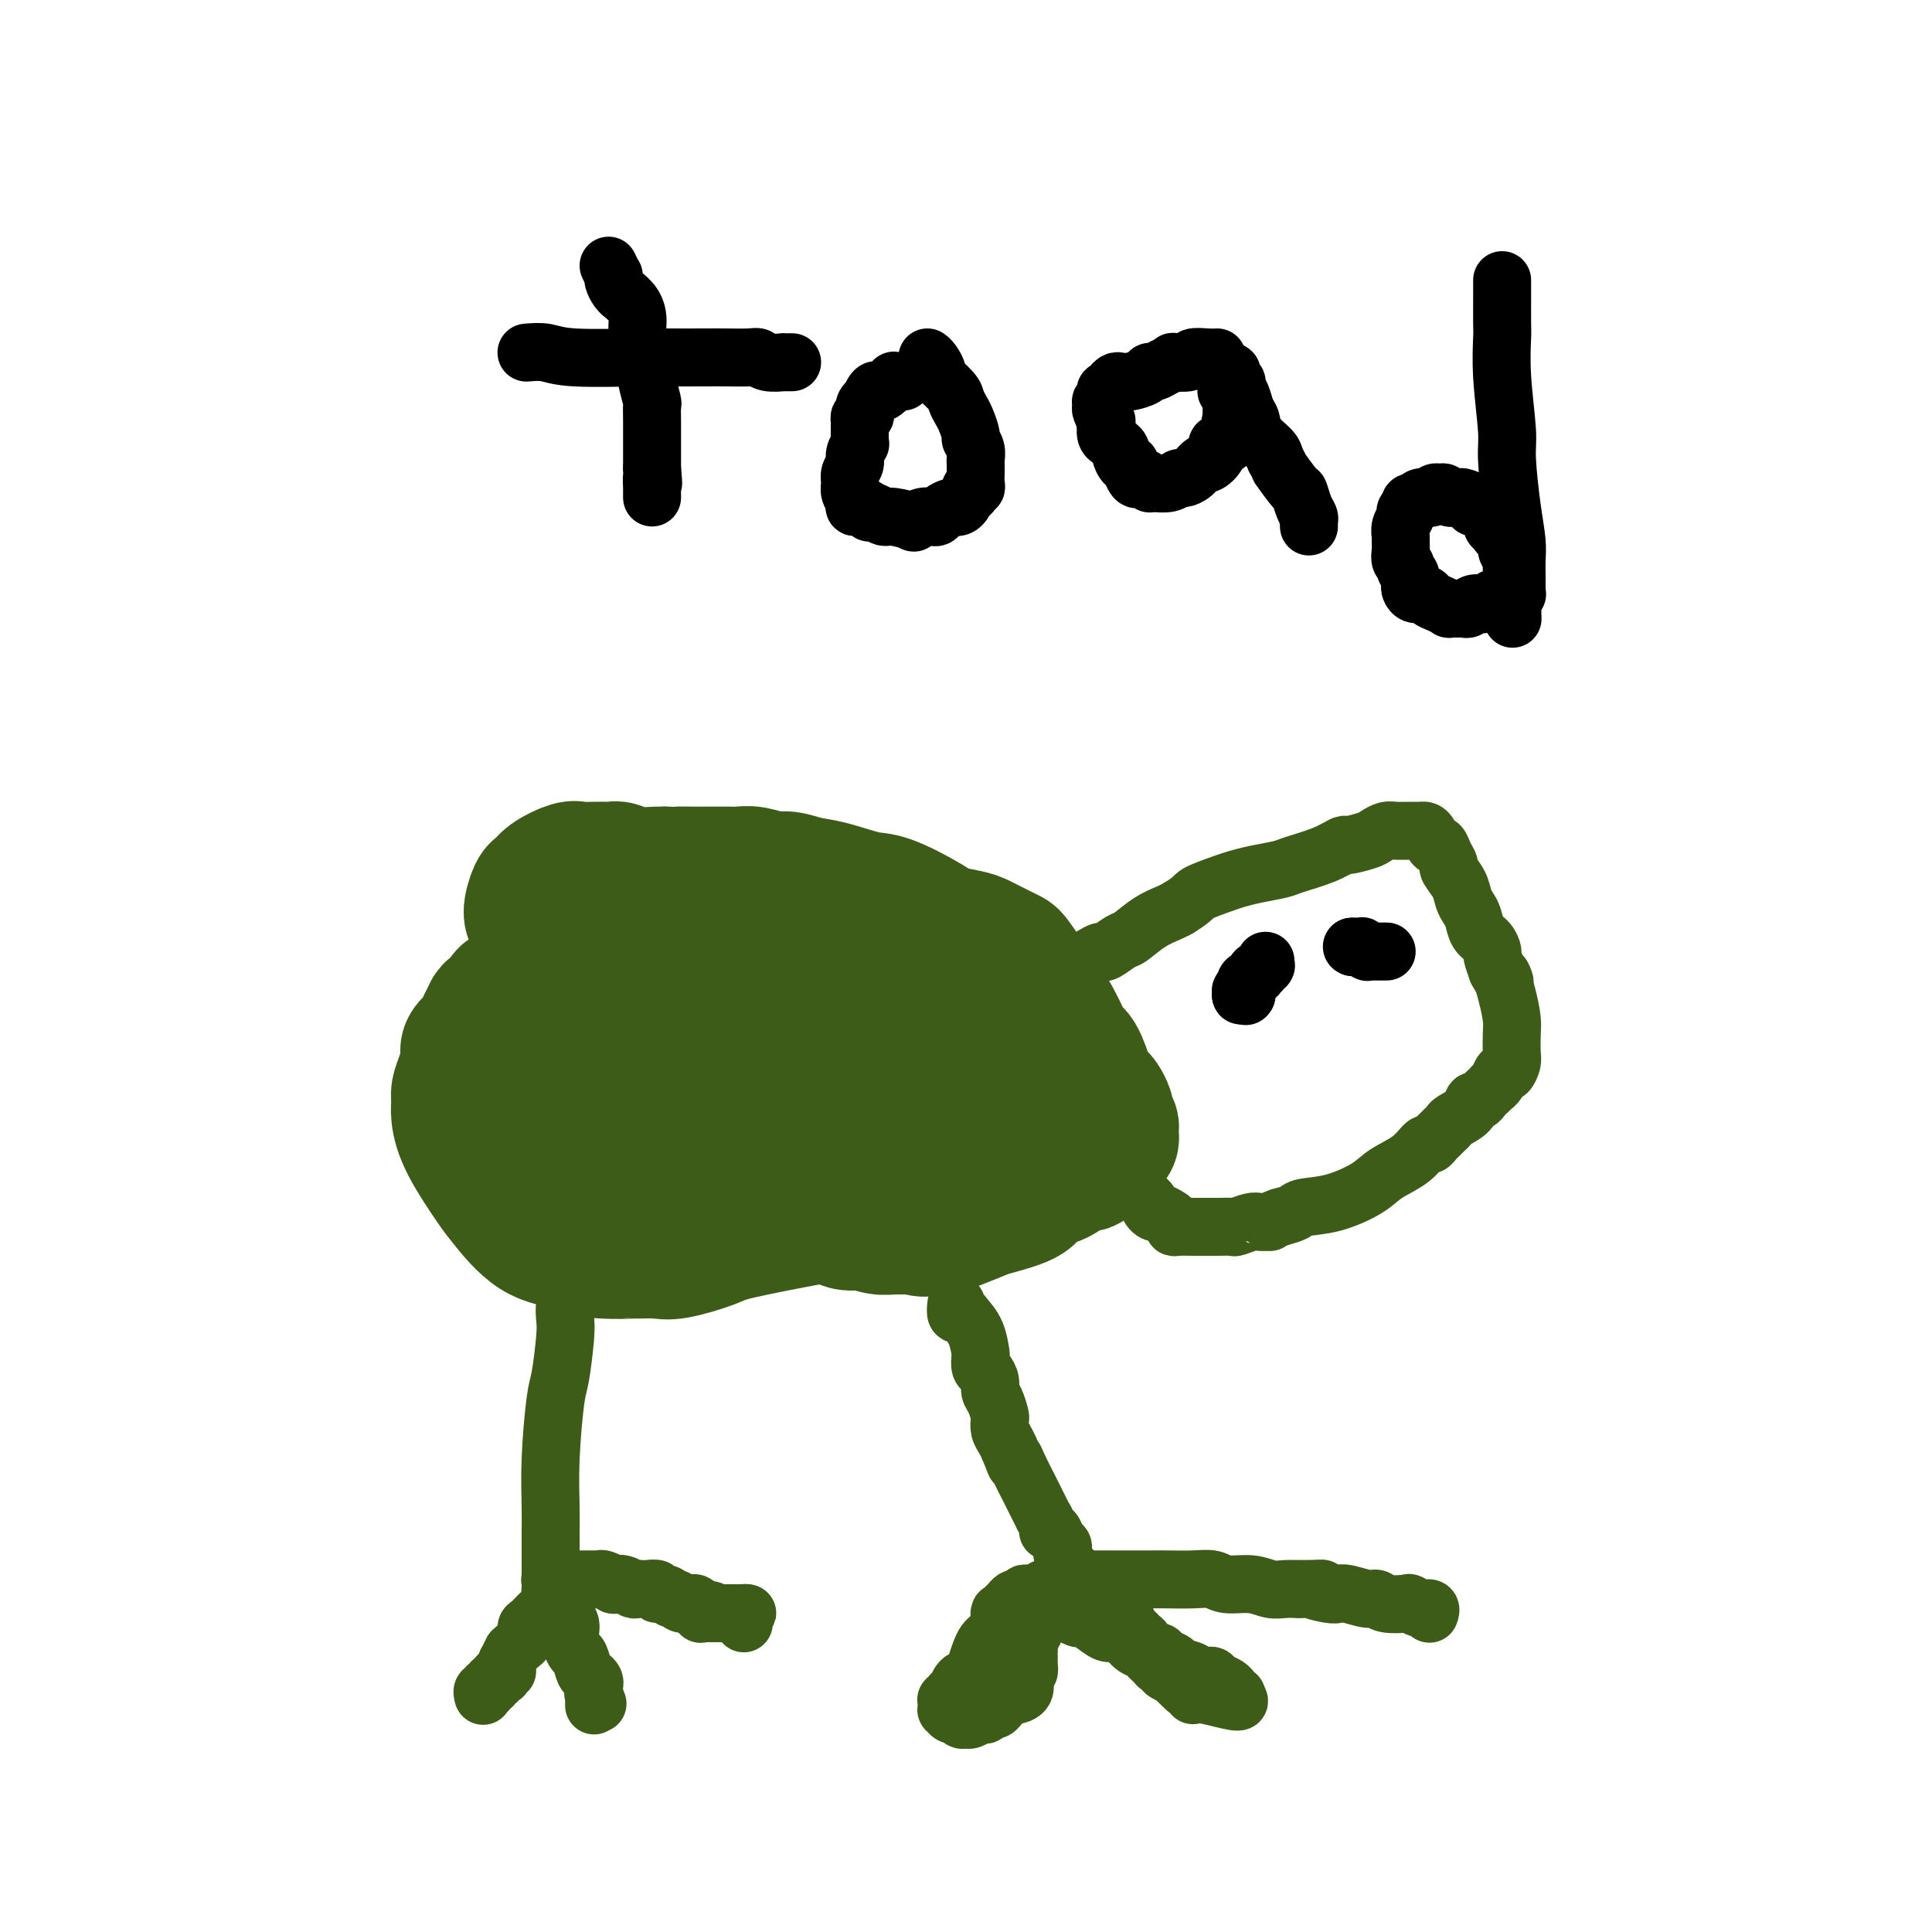 <svg viewBox='0 0 400 400' version='1.1' xmlns='http://www.w3.org/2000/svg' xmlns:xlink='http://www.w3.org/1999/xlink'><g fill='none' stroke='#3D5C18' stroke-width='28' stroke-linecap='round' stroke-linejoin='round'><path d='M148,199c0.378,-0.033 0.756,-0.066 1,0c0.244,0.066 0.353,0.230 1,0c0.647,-0.230 1.832,-0.854 3,-1c1.168,-0.146 2.317,0.186 3,0c0.683,-0.186 0.898,-0.890 2,-1c1.102,-0.110 3.090,0.373 5,0c1.910,-0.373 3.743,-1.603 5,-2c1.257,-0.397 1.939,0.037 3,0c1.061,-0.037 2.500,-0.547 4,-1c1.500,-0.453 3.060,-0.850 4,-1c0.940,-0.150 1.261,-0.052 3,0c1.739,0.052 4.896,0.059 7,0c2.104,-0.059 3.156,-0.184 5,0c1.844,0.184 4.482,0.677 6,1c1.518,0.323 1.916,0.474 3,1c1.084,0.526 2.853,1.426 4,2c1.147,0.574 1.671,0.823 2,1c0.329,0.177 0.461,0.282 1,1c0.539,0.718 1.485,2.048 2,3c0.515,0.952 0.600,1.526 1,2c0.400,0.474 1.114,0.850 2,2c0.886,1.150 1.943,3.075 3,5'/><path d='M218,211c1.825,3.168 2.387,5.087 3,6c0.613,0.913 1.277,0.821 2,2c0.723,1.179 1.504,3.629 2,5c0.496,1.371 0.708,1.663 1,2c0.292,0.337 0.666,0.720 1,1c0.334,0.280 0.629,0.456 1,1c0.371,0.544 0.817,1.455 1,2c0.183,0.545 0.101,0.723 0,1c-0.101,0.277 -0.222,0.651 0,1c0.222,0.349 0.788,0.672 1,1c0.212,0.328 0.072,0.662 0,1c-0.072,0.338 -0.074,0.681 0,1c0.074,0.319 0.223,0.614 0,1c-0.223,0.386 -0.820,0.864 -1,1c-0.180,0.136 0.056,-0.069 0,0c-0.056,0.069 -0.404,0.414 -1,1c-0.596,0.586 -1.440,1.414 -2,2c-0.560,0.586 -0.836,0.932 -1,1c-0.164,0.068 -0.215,-0.140 -1,0c-0.785,0.140 -2.303,0.629 -3,1c-0.697,0.371 -0.572,0.623 -1,1c-0.428,0.377 -1.409,0.877 -2,1c-0.591,0.123 -0.792,-0.132 -1,0c-0.208,0.132 -0.423,0.650 -1,1c-0.577,0.350 -1.516,0.531 -2,1c-0.484,0.469 -0.515,1.226 -2,2c-1.485,0.774 -4.426,1.567 -6,2c-1.574,0.433 -1.783,0.508 -3,1c-1.217,0.492 -3.443,1.402 -5,2c-1.557,0.598 -2.445,0.885 -3,1c-0.555,0.115 -0.778,0.057 -1,0'/><path d='M194,254c-3.531,0.927 -3.360,0.245 -4,0c-0.640,-0.245 -2.092,-0.052 -3,0c-0.908,0.052 -1.272,-0.037 -2,0c-0.728,0.037 -1.820,0.200 -3,0c-1.180,-0.200 -2.446,-0.761 -3,-1c-0.554,-0.239 -0.394,-0.154 -1,0c-0.606,0.154 -1.976,0.378 -3,0c-1.024,-0.378 -1.702,-1.358 -3,-2c-1.298,-0.642 -3.216,-0.945 -4,-1c-0.784,-0.055 -0.435,0.139 -1,0c-0.565,-0.139 -2.043,-0.611 -3,-1c-0.957,-0.389 -1.391,-0.695 -2,-1c-0.609,-0.305 -1.392,-0.609 -2,-1c-0.608,-0.391 -1.041,-0.869 -2,-1c-0.959,-0.131 -2.444,0.083 -3,0c-0.556,-0.083 -0.183,-0.465 -1,-1c-0.817,-0.535 -2.826,-1.223 -4,-2c-1.174,-0.777 -1.515,-1.645 -2,-2c-0.485,-0.355 -1.114,-0.199 -2,-1c-0.886,-0.801 -2.028,-2.561 -3,-4c-0.972,-1.439 -1.774,-2.558 -2,-3c-0.226,-0.442 0.125,-0.208 0,-1c-0.125,-0.792 -0.724,-2.611 -1,-4c-0.276,-1.389 -0.229,-2.347 0,-3c0.229,-0.653 0.640,-1.002 1,-2c0.360,-0.998 0.670,-2.645 1,-4c0.330,-1.355 0.680,-2.418 1,-3c0.320,-0.582 0.612,-0.682 1,-1c0.388,-0.318 0.874,-0.855 1,-1c0.126,-0.145 -0.107,0.101 0,0c0.107,-0.101 0.553,-0.551 1,-1'/><path d='M146,213c1.064,-2.199 0.723,-0.198 1,0c0.277,0.198 1.173,-1.407 2,-2c0.827,-0.593 1.584,-0.175 2,0c0.416,0.175 0.489,0.106 1,0c0.511,-0.106 1.458,-0.251 2,0c0.542,0.251 0.678,0.897 1,1c0.322,0.103 0.830,-0.337 2,0c1.170,0.337 3.001,1.452 6,2c2.999,0.548 7.166,0.528 11,1c3.834,0.472 7.334,1.435 9,2c1.666,0.565 1.499,0.732 3,1c1.501,0.268 4.672,0.636 7,1c2.328,0.364 3.814,0.723 5,1c1.186,0.277 2.072,0.472 3,1c0.928,0.528 1.900,1.388 3,2c1.100,0.612 2.330,0.975 3,1c0.670,0.025 0.780,-0.288 1,0c0.220,0.288 0.552,1.178 1,2c0.448,0.822 1.014,1.577 1,2c-0.014,0.423 -0.608,0.516 -1,1c-0.392,0.484 -0.583,1.359 -1,2c-0.417,0.641 -1.061,1.047 -2,2c-0.939,0.953 -2.172,2.454 -3,3c-0.828,0.546 -1.251,0.139 -2,1c-0.749,0.861 -1.825,2.991 -3,4c-1.175,1.009 -2.449,0.897 -3,1c-0.551,0.103 -0.380,0.423 -1,1c-0.620,0.577 -2.032,1.412 -3,2c-0.968,0.588 -1.491,0.927 -2,1c-0.509,0.073 -1.002,-0.122 -2,0c-0.998,0.122 -2.499,0.561 -4,1'/><path d='M183,247c-4.193,1.406 -7.175,1.921 -9,2c-1.825,0.079 -2.493,-0.277 -4,0c-1.507,0.277 -3.854,1.188 -6,1c-2.146,-0.188 -4.093,-1.474 -5,-2c-0.907,-0.526 -0.775,-0.291 -3,-2c-2.225,-1.709 -6.806,-5.361 -10,-9c-3.194,-3.639 -4.999,-7.265 -6,-9c-1.001,-1.735 -1.198,-1.578 -2,-3c-0.802,-1.422 -2.210,-4.422 -4,-8c-1.790,-3.578 -3.961,-7.734 -6,-11c-2.039,-3.266 -3.946,-5.644 -5,-7c-1.054,-1.356 -1.254,-1.692 -2,-2c-0.746,-0.308 -2.036,-0.589 -3,-1c-0.964,-0.411 -1.602,-0.954 -2,-1c-0.398,-0.046 -0.556,0.404 -1,0c-0.444,-0.404 -1.174,-1.664 -2,-2c-0.826,-0.336 -1.749,0.251 -2,0c-0.251,-0.251 0.171,-1.341 0,-2c-0.171,-0.659 -0.936,-0.888 -1,-2c-0.064,-1.112 0.573,-3.107 1,-4c0.427,-0.893 0.645,-0.684 1,-1c0.355,-0.316 0.848,-1.157 2,-2c1.152,-0.843 2.963,-1.690 4,-2c1.037,-0.310 1.299,-0.084 2,0c0.701,0.084 1.841,0.026 3,0c1.159,-0.026 2.338,-0.021 3,0c0.662,0.021 0.807,0.058 1,0c0.193,-0.058 0.433,-0.211 1,0c0.567,0.211 1.460,0.788 3,1c1.540,0.212 3.726,0.061 5,0c1.274,-0.061 1.637,-0.030 2,0'/><path d='M138,181c3.310,0.155 1.587,0.041 2,0c0.413,-0.041 2.964,-0.011 4,0c1.036,0.011 0.559,0.002 1,0c0.441,-0.002 1.802,0.004 3,0c1.198,-0.004 2.234,-0.016 3,0c0.766,0.016 1.260,0.060 2,0c0.740,-0.060 1.724,-0.225 3,0c1.276,0.225 2.845,0.838 4,1c1.155,0.162 1.898,-0.128 3,0c1.102,0.128 2.565,0.673 4,1c1.435,0.327 2.842,0.437 5,1c2.158,0.563 5.066,1.578 7,2c1.934,0.422 2.893,0.250 5,1c2.107,0.750 5.363,2.422 8,4c2.637,1.578 4.654,3.061 6,4c1.346,0.939 2.022,1.333 3,3c0.978,1.667 2.258,4.607 3,7c0.742,2.393 0.945,4.240 1,5c0.055,0.760 -0.038,0.433 0,1c0.038,0.567 0.206,2.027 0,3c-0.206,0.973 -0.787,1.459 -1,2c-0.213,0.541 -0.057,1.136 0,2c0.057,0.864 0.015,1.995 0,3c-0.015,1.005 -0.004,1.884 0,3c0.004,1.116 0.002,2.469 0,3c-0.002,0.531 -0.003,0.239 0,1c0.003,0.761 0.009,2.574 0,4c-0.009,1.426 -0.033,2.465 0,3c0.033,0.535 0.124,0.567 0,1c-0.124,0.433 -0.464,1.267 -1,2c-0.536,0.733 -1.268,1.367 -2,2'/><path d='M201,240c-0.773,4.820 -0.704,1.870 -1,1c-0.296,-0.870 -0.957,0.341 -2,1c-1.043,0.659 -2.467,0.765 -3,1c-0.533,0.235 -0.176,0.600 -1,1c-0.824,0.400 -2.830,0.835 -4,1c-1.170,0.165 -1.506,0.060 -4,1c-2.494,0.940 -7.147,2.925 -10,4c-2.853,1.075 -3.906,1.241 -8,2c-4.094,0.759 -11.228,2.112 -15,3c-3.772,0.888 -4.183,1.309 -6,2c-1.817,0.691 -5.039,1.650 -7,2c-1.961,0.350 -2.659,0.091 -4,0c-1.341,-0.091 -3.325,-0.013 -4,0c-0.675,0.013 -0.040,-0.037 -1,0c-0.960,0.037 -3.514,0.161 -6,0c-2.486,-0.161 -4.904,-0.608 -6,-1c-1.096,-0.392 -0.871,-0.729 -2,-1c-1.129,-0.271 -3.613,-0.477 -6,-2c-2.387,-1.523 -4.678,-4.361 -6,-6c-1.322,-1.639 -1.675,-2.077 -3,-4c-1.325,-1.923 -3.620,-5.332 -5,-8c-1.380,-2.668 -1.844,-4.595 -2,-6c-0.156,-1.405 -0.005,-2.287 0,-3c0.005,-0.713 -0.136,-1.255 0,-2c0.136,-0.745 0.548,-1.691 1,-3c0.452,-1.309 0.943,-2.980 1,-4c0.057,-1.020 -0.322,-1.389 0,-2c0.322,-0.611 1.344,-1.463 2,-2c0.656,-0.537 0.946,-0.760 1,-1c0.054,-0.240 -0.127,-0.497 0,-1c0.127,-0.503 0.564,-1.251 1,-2'/><path d='M101,211c1.108,-2.803 0.878,-1.311 1,-1c0.122,0.311 0.595,-0.561 1,-1c0.405,-0.439 0.741,-0.446 1,-1c0.259,-0.554 0.440,-1.654 1,-2c0.560,-0.346 1.499,0.063 2,0c0.501,-0.063 0.564,-0.598 1,-1c0.436,-0.402 1.245,-0.671 2,-1c0.755,-0.329 1.456,-0.719 3,-1c1.544,-0.281 3.929,-0.453 6,-1c2.071,-0.547 3.826,-1.467 5,-2c1.174,-0.533 1.767,-0.678 3,-1c1.233,-0.322 3.105,-0.822 6,-2c2.895,-1.178 6.811,-3.033 10,-4c3.189,-0.967 5.649,-1.046 7,-1c1.351,0.046 1.593,0.216 2,0c0.407,-0.216 0.979,-0.819 2,-1c1.021,-0.181 2.490,0.058 3,0c0.510,-0.058 0.062,-0.414 1,0c0.938,0.414 3.264,1.597 5,2c1.736,0.403 2.883,0.027 3,0c0.117,-0.027 -0.794,0.294 1,2c1.794,1.706 6.294,4.797 8,6c1.706,1.203 0.618,0.520 2,2c1.382,1.480 5.236,5.125 7,7c1.764,1.875 1.439,1.980 2,3c0.561,1.020 2.007,2.956 3,4c0.993,1.044 1.534,1.197 2,2c0.466,0.803 0.857,2.256 1,3c0.143,0.744 0.039,0.777 0,1c-0.039,0.223 -0.011,0.635 0,1c0.011,0.365 0.006,0.682 0,1'/><path d='M192,225c0.055,1.324 -0.306,1.635 -1,2c-0.694,0.365 -1.720,0.784 -2,1c-0.280,0.216 0.184,0.229 0,1c-0.184,0.771 -1.018,2.301 -2,3c-0.982,0.699 -2.111,0.566 -3,1c-0.889,0.434 -1.536,1.436 -3,2c-1.464,0.564 -3.743,0.689 -5,1c-1.257,0.311 -1.491,0.809 -2,1c-0.509,0.191 -1.293,0.077 -2,0c-0.707,-0.077 -1.338,-0.115 -2,0c-0.662,0.115 -1.355,0.385 -3,0c-1.645,-0.385 -4.242,-1.423 -6,-2c-1.758,-0.577 -2.678,-0.694 -5,-1c-2.322,-0.306 -6.045,-0.803 -9,-1c-2.955,-0.197 -5.142,-0.094 -6,0c-0.858,0.094 -0.385,0.180 -1,0c-0.615,-0.180 -2.316,-0.625 -4,-1c-1.684,-0.375 -3.351,-0.680 -4,-1c-0.649,-0.320 -0.279,-0.655 -1,-1c-0.721,-0.345 -2.532,-0.701 -4,-1c-1.468,-0.299 -2.591,-0.541 -3,-1c-0.409,-0.459 -0.103,-1.135 -1,-2c-0.897,-0.865 -2.997,-1.920 -5,-4c-2.003,-2.080 -3.910,-5.184 -5,-7c-1.090,-1.816 -1.363,-2.343 -2,-3c-0.637,-0.657 -1.639,-1.445 -2,-2c-0.361,-0.555 -0.083,-0.878 0,-1c0.083,-0.122 -0.029,-0.043 0,0c0.029,0.043 0.200,0.050 0,0c-0.200,-0.050 -0.771,-0.157 -1,0c-0.229,0.157 -0.114,0.579 0,1'/><path d='M108,210c-2.415,-2.769 -0.451,-0.691 0,0c0.451,0.691 -0.609,-0.006 -1,0c-0.391,0.006 -0.112,0.716 0,1c0.112,0.284 0.056,0.142 0,0'/><path d='M119,231c0.209,0.817 0.418,1.633 1,2c0.582,0.367 1.537,0.283 2,1c0.463,0.717 0.435,2.235 1,3c0.565,0.765 1.724,0.779 2,1c0.276,0.221 -0.329,0.651 0,1c0.329,0.349 1.594,0.619 2,1c0.406,0.381 -0.046,0.874 0,1c0.046,0.126 0.591,-0.116 1,0c0.409,0.116 0.683,0.590 1,1c0.317,0.410 0.677,0.754 1,1c0.323,0.246 0.609,0.392 1,1c0.391,0.608 0.888,1.678 1,2c0.112,0.322 -0.162,-0.106 0,0c0.162,0.106 0.761,0.744 1,1c0.239,0.256 0.120,0.128 0,0'/><path d='M133,247c2.333,2.667 1.167,1.333 0,0'/></g>
<g fill='none' stroke='#3D5C18' stroke-width='12' stroke-linecap='round' stroke-linejoin='round'><path d='M118,266c-0.416,1.412 -0.832,2.825 -1,4c-0.168,1.175 -0.087,2.113 0,3c0.087,0.887 0.181,1.724 0,4c-0.181,2.276 -0.637,5.993 -1,8c-0.363,2.007 -0.633,2.305 -1,5c-0.367,2.695 -0.830,7.785 -1,12c-0.170,4.215 -0.045,7.553 0,10c0.045,2.447 0.012,4.003 0,5c-0.012,0.997 -0.003,1.434 0,2c0.003,0.566 0.001,1.262 0,2c-0.001,0.738 -0.000,1.517 0,2c0.000,0.483 0.000,0.669 0,1c-0.000,0.331 -0.000,0.806 0,1c0.000,0.194 0.000,0.108 0,0c-0.000,-0.108 -0.001,-0.239 0,0c0.001,0.239 0.004,0.849 0,1c-0.004,0.151 -0.016,-0.156 0,0c0.016,0.156 0.060,0.774 0,1c-0.060,0.226 -0.222,0.061 0,0c0.222,-0.061 0.829,-0.016 1,0c0.171,0.016 -0.094,0.005 0,0c0.094,-0.005 0.547,-0.002 1,0'/><path d='M116,327c0.476,3.868 0.668,1.036 1,0c0.332,-1.036 0.806,-0.278 1,0c0.194,0.278 0.107,0.074 0,0c-0.107,-0.074 -0.235,-0.020 0,0c0.235,0.020 0.833,0.005 1,0c0.167,-0.005 -0.096,-0.001 0,0c0.096,0.001 0.552,0.000 1,0c0.448,-0.000 0.890,-0.000 1,0c0.110,0.000 -0.111,0.000 0,0c0.111,-0.000 0.553,-0.001 1,0c0.447,0.001 0.898,0.004 1,0c0.102,-0.004 -0.146,-0.015 0,0c0.146,0.015 0.686,0.056 1,0c0.314,-0.056 0.403,-0.207 1,0c0.597,0.207 1.704,0.774 2,1c0.296,0.226 -0.219,0.113 0,0c0.219,-0.113 1.170,-0.226 2,0c0.830,0.226 1.537,0.792 2,1c0.463,0.208 0.683,0.060 1,0c0.317,-0.060 0.733,-0.031 1,0c0.267,0.031 0.386,0.065 1,0c0.614,-0.065 1.723,-0.229 2,0c0.277,0.229 -0.278,0.850 0,1c0.278,0.150 1.388,-0.170 2,0c0.612,0.170 0.727,0.829 1,1c0.273,0.171 0.703,-0.148 1,0c0.297,0.148 0.461,0.761 1,1c0.539,0.239 1.453,0.103 2,0c0.547,-0.103 0.728,-0.172 1,0c0.272,0.172 0.636,0.586 1,1'/><path d='M145,333c4.482,0.868 1.187,0.036 0,0c-1.187,-0.036 -0.267,0.722 0,1c0.267,0.278 -0.121,0.074 0,0c0.121,-0.074 0.749,-0.020 1,0c0.251,0.020 0.123,0.005 0,0c-0.123,-0.005 -0.243,-0.001 0,0c0.243,0.001 0.849,0.000 1,0c0.151,-0.000 -0.152,-0.000 0,0c0.152,0.000 0.759,0.000 1,0c0.241,-0.000 0.117,-0.000 0,0c-0.117,0.000 -0.227,0.000 0,0c0.227,-0.000 0.792,-0.000 1,0c0.208,0.000 0.059,0.000 0,0c-0.059,-0.000 -0.030,-0.000 0,0c0.030,0.000 0.060,0.000 0,0c-0.060,-0.000 -0.208,-0.000 0,0c0.208,0.000 0.774,0.000 1,0c0.226,-0.000 0.112,-0.000 0,0c-0.112,0.000 -0.222,0.000 0,0c0.222,-0.000 0.778,-0.000 1,0c0.222,0.000 0.111,0.000 0,0c-0.111,-0.000 -0.222,-0.000 0,0c0.222,0.000 0.778,0.000 1,0c0.222,-0.000 0.111,-0.000 0,0c-0.111,0.000 -0.222,0.000 0,0c0.222,0.000 0.778,-0.000 1,0c0.222,0.000 0.112,-0.000 0,0c-0.112,0.000 -0.226,-0.000 0,0c0.226,0.000 0.792,-0.000 1,0c0.208,0.000 0.060,-0.000 0,0c-0.060,0.000 -0.030,0.000 0,0'/><path d='M154,334c1.392,0.095 0.373,-0.167 0,0c-0.373,0.167 -0.100,0.763 0,1c0.100,0.237 0.027,0.116 0,0c-0.027,-0.116 -0.007,-0.227 0,0c0.007,0.227 0.002,0.793 0,1c-0.002,0.207 -0.001,0.055 0,0c0.001,-0.055 0.000,-0.015 0,0c-0.000,0.015 -0.000,0.004 0,0c0.000,-0.004 0.000,-0.001 0,0c-0.000,0.001 -0.000,0.001 0,0'/><path d='M114,329c-0.100,0.781 -0.199,1.563 0,2c0.199,0.437 0.697,0.531 1,1c0.303,0.469 0.410,1.314 1,2c0.590,0.686 1.664,1.214 2,2c0.336,0.786 -0.065,1.832 0,3c0.065,1.168 0.596,2.460 1,3c0.404,0.540 0.683,0.330 1,1c0.317,0.670 0.673,2.221 1,3c0.327,0.779 0.623,0.786 1,1c0.377,0.214 0.833,0.635 1,1c0.167,0.365 0.045,0.675 0,1c-0.045,0.325 -0.013,0.664 0,1c0.013,0.336 0.006,0.668 0,1'/><path d='M123,351c1.392,3.399 0.373,0.897 0,0c-0.373,-0.897 -0.100,-0.189 0,0c0.100,0.189 0.027,-0.142 0,0c-0.027,0.142 -0.007,0.756 0,1c0.007,0.244 0.002,0.118 0,0c-0.002,-0.118 -0.001,-0.227 0,0c0.001,0.227 0.000,0.792 0,1c-0.000,0.208 -0.000,0.059 0,0c0.000,-0.059 0.000,-0.030 0,0'/><path d='M113,334c-0.230,-0.209 -0.460,-0.417 -1,0c-0.540,0.417 -1.388,1.461 -2,2c-0.612,0.539 -0.986,0.573 -1,1c-0.014,0.427 0.332,1.246 0,2c-0.332,0.754 -1.343,1.441 -2,2c-0.657,0.559 -0.961,0.990 -1,1c-0.039,0.010 0.185,-0.399 0,0c-0.185,0.399 -0.781,1.607 -1,2c-0.219,0.393 -0.063,-0.031 0,0c0.063,0.031 0.031,0.515 0,1'/><path d='M105,345c-1.254,1.945 -0.387,1.306 0,1c0.387,-0.306 0.296,-0.279 0,0c-0.296,0.279 -0.796,0.811 -1,1c-0.204,0.189 -0.111,0.035 0,0c0.111,-0.035 0.241,0.047 0,0c-0.241,-0.047 -0.853,-0.224 -1,0c-0.147,0.224 0.172,0.849 0,1c-0.172,0.151 -0.834,-0.171 -1,0c-0.166,0.171 0.166,0.834 0,1c-0.166,0.166 -0.829,-0.166 -1,0c-0.171,0.166 0.150,0.829 0,1c-0.150,0.171 -0.772,-0.150 -1,0c-0.228,0.150 -0.061,0.772 0,1c0.061,0.228 0.016,0.061 0,0c-0.016,-0.061 -0.004,-0.016 0,0c0.004,0.016 0.001,0.005 0,0c-0.001,-0.005 -0.001,-0.002 0,0'/><path d='M198,270c-0.097,0.860 -0.194,1.719 0,2c0.194,0.281 0.679,-0.018 1,0c0.321,0.018 0.478,0.351 1,1c0.522,0.649 1.411,1.612 2,3c0.589,1.388 0.880,3.201 1,4c0.120,0.799 0.070,0.585 0,1c-0.070,0.415 -0.160,1.461 0,2c0.160,0.539 0.568,0.572 1,1c0.432,0.428 0.886,1.252 1,2c0.114,0.748 -0.114,1.422 0,2c0.114,0.578 0.569,1.061 1,2c0.431,0.939 0.836,2.335 1,3c0.164,0.665 0.085,0.601 0,1c-0.085,0.399 -0.177,1.261 0,2c0.177,0.739 0.622,1.354 1,2c0.378,0.646 0.689,1.323 1,2'/><path d='M209,300c1.897,5.031 1.138,2.607 1,2c-0.138,-0.607 0.345,0.602 1,2c0.655,1.398 1.481,2.986 2,4c0.519,1.014 0.732,1.455 1,2c0.268,0.545 0.593,1.194 1,2c0.407,0.806 0.897,1.769 1,2c0.103,0.231 -0.180,-0.271 0,0c0.180,0.271 0.822,1.315 1,2c0.178,0.685 -0.110,1.010 0,1c0.110,-0.010 0.617,-0.354 1,0c0.383,0.354 0.641,1.408 1,2c0.359,0.592 0.818,0.723 1,1c0.182,0.277 0.086,0.700 0,1c-0.086,0.300 -0.164,0.476 0,1c0.164,0.524 0.568,1.397 1,2c0.432,0.603 0.890,0.935 1,1c0.110,0.065 -0.128,-0.136 0,0c0.128,0.136 0.623,0.611 1,1c0.377,0.389 0.637,0.692 1,1c0.363,0.308 0.830,0.622 1,1c0.170,0.378 0.041,0.819 0,1c-0.041,0.181 0.004,0.101 0,0c-0.004,-0.101 -0.058,-0.223 0,0c0.058,0.223 0.226,0.792 0,1c-0.226,0.208 -0.848,0.056 -1,0c-0.152,-0.056 0.167,-0.015 0,0c-0.167,0.015 -0.818,0.004 -1,0c-0.182,-0.004 0.106,-0.001 0,0c-0.106,0.001 -0.605,0.000 -1,0c-0.395,-0.000 -0.684,-0.000 -1,0c-0.316,0.000 -0.658,0.000 -1,0'/><path d='M220,330c-0.726,0.061 -0.041,0.212 0,0c0.041,-0.212 -0.564,-0.789 -1,-1c-0.436,-0.211 -0.705,-0.058 -1,0c-0.295,0.058 -0.618,0.019 -1,0c-0.382,-0.019 -0.823,-0.019 -1,0c-0.177,0.019 -0.089,0.058 0,0c0.089,-0.058 0.177,-0.213 0,0c-0.177,0.213 -0.621,0.793 -1,1c-0.379,0.207 -0.693,0.042 -1,0c-0.307,-0.042 -0.607,0.041 -1,0c-0.393,-0.041 -0.879,-0.204 -1,0c-0.121,0.204 0.122,0.775 0,1c-0.122,0.225 -0.611,0.102 -1,0c-0.389,-0.102 -0.679,-0.184 -1,0c-0.321,0.184 -0.674,0.636 -1,1c-0.326,0.364 -0.623,0.642 -1,1c-0.377,0.358 -0.832,0.798 -1,1c-0.168,0.202 -0.049,0.167 0,0c0.049,-0.167 0.028,-0.466 0,0c-0.028,0.466 -0.063,1.697 0,2c0.063,0.303 0.224,-0.323 0,0c-0.224,0.323 -0.833,1.594 -1,2c-0.167,0.406 0.110,-0.054 0,0c-0.110,0.054 -0.606,0.620 -1,1c-0.394,0.380 -0.687,0.573 -1,1c-0.313,0.427 -0.648,1.089 -1,2c-0.352,0.911 -0.721,2.073 -1,3c-0.279,0.927 -0.466,1.620 -1,2c-0.534,0.380 -1.413,0.449 -2,1c-0.587,0.551 -0.882,1.586 -1,2c-0.118,0.414 -0.059,0.207 0,0'/><path d='M198,350c-1.543,2.856 -0.400,1.496 0,1c0.400,-0.496 0.056,-0.129 0,0c-0.056,0.129 0.178,0.021 0,0c-0.178,-0.021 -0.766,0.046 -1,0c-0.234,-0.046 -0.115,-0.204 0,0c0.115,0.204 0.227,0.772 0,1c-0.227,0.228 -0.793,0.118 -1,0c-0.207,-0.118 -0.056,-0.243 0,0c0.056,0.243 0.018,0.854 0,1c-0.018,0.146 -0.016,-0.172 0,0c0.016,0.172 0.046,0.835 0,1c-0.046,0.165 -0.167,-0.166 0,0c0.167,0.166 0.621,0.830 1,1c0.379,0.170 0.683,-0.155 1,0c0.317,0.155 0.648,0.789 1,1c0.352,0.211 0.724,0.000 1,0c0.276,-0.000 0.455,0.211 1,0c0.545,-0.211 1.455,-0.844 2,-1c0.545,-0.156 0.723,0.166 1,0c0.277,-0.166 0.652,-0.819 1,-1c0.348,-0.181 0.669,0.110 1,0c0.331,-0.110 0.671,-0.620 1,-1c0.329,-0.380 0.649,-0.632 1,-1c0.351,-0.368 0.735,-0.854 1,-1c0.265,-0.146 0.410,0.049 1,0c0.590,-0.049 1.625,-0.342 2,-1c0.375,-0.658 0.090,-1.682 0,-2c-0.090,-0.318 0.014,0.068 0,0c-0.014,-0.068 -0.147,-0.591 0,-1c0.147,-0.409 0.573,-0.705 1,-1'/><path d='M213,346c0.155,-0.796 0.041,-0.784 0,-1c-0.041,-0.216 -0.011,-0.658 0,-1c0.011,-0.342 0.002,-0.585 0,-1c-0.002,-0.415 0.003,-1.004 0,-1c-0.003,0.004 -0.015,0.600 0,0c0.015,-0.600 0.057,-2.396 0,-3c-0.057,-0.604 -0.211,-0.018 0,0c0.211,0.018 0.789,-0.534 1,-1c0.211,-0.466 0.057,-0.847 0,-1c-0.057,-0.153 -0.016,-0.078 0,0c0.016,0.078 0.008,0.161 0,0c-0.008,-0.161 -0.016,-0.564 0,-1c0.016,-0.436 0.056,-0.905 0,-1c-0.056,-0.095 -0.207,0.185 0,0c0.207,-0.185 0.773,-0.834 1,-1c0.227,-0.166 0.116,0.152 0,0c-0.116,-0.152 -0.237,-0.773 0,-1c0.237,-0.227 0.833,-0.061 1,0c0.167,0.061 -0.095,0.016 0,0c0.095,-0.016 0.548,-0.004 1,0c0.452,0.004 0.905,0.001 1,0c0.095,-0.001 -0.167,-0.001 0,0c0.167,0.001 0.763,0.004 1,0c0.237,-0.004 0.116,-0.015 0,0c-0.116,0.015 -0.227,0.056 0,0c0.227,-0.056 0.792,-0.207 1,0c0.208,0.207 0.059,0.774 0,1c-0.059,0.226 -0.030,0.113 0,0'/><path d='M220,334c0.782,0.150 0.236,0.026 0,0c-0.236,-0.026 -0.164,0.047 0,0c0.164,-0.047 0.418,-0.215 1,0c0.582,0.215 1.493,0.814 2,1c0.507,0.186 0.611,-0.039 1,0c0.389,0.039 1.062,0.343 2,1c0.938,0.657 2.142,1.669 3,2c0.858,0.331 1.372,-0.017 2,0c0.628,0.017 1.371,0.400 2,1c0.629,0.600 1.142,1.418 2,2c0.858,0.582 2.059,0.930 3,1c0.941,0.070 1.623,-0.136 2,0c0.377,0.136 0.450,0.615 1,1c0.550,0.385 1.576,0.678 2,1c0.424,0.322 0.246,0.675 1,1c0.754,0.325 2.440,0.623 3,1c0.560,0.377 -0.004,0.832 0,1c0.004,0.168 0.578,0.048 1,0c0.422,-0.048 0.694,-0.024 1,0c0.306,0.024 0.646,0.049 1,0c0.354,-0.049 0.721,-0.172 1,0c0.279,0.172 0.471,0.638 1,1c0.529,0.362 1.395,0.619 2,1c0.605,0.381 0.947,0.887 1,1c0.053,0.113 -0.185,-0.166 0,0c0.185,0.166 0.792,0.776 1,1c0.208,0.224 0.018,0.060 0,0c-0.018,-0.060 0.138,-0.017 0,0c-0.138,0.017 -0.569,0.009 -1,0'/><path d='M255,351c4.464,2.615 -1.876,0.651 -5,0c-3.124,-0.651 -3.031,0.010 -3,0c0.031,-0.010 0.000,-0.692 0,-1c-0.000,-0.308 0.031,-0.243 0,0c-0.031,0.243 -0.123,0.664 -1,0c-0.877,-0.664 -2.539,-2.412 -3,-3c-0.461,-0.588 0.280,-0.017 0,0c-0.280,0.017 -1.581,-0.520 -2,-1c-0.419,-0.480 0.045,-0.903 0,-1c-0.045,-0.097 -0.600,0.134 -1,0c-0.400,-0.134 -0.646,-0.631 -1,-1c-0.354,-0.369 -0.816,-0.609 -1,-1c-0.184,-0.391 -0.091,-0.931 0,-1c0.091,-0.069 0.179,0.334 0,0c-0.179,-0.334 -0.626,-1.404 -1,-2c-0.374,-0.596 -0.677,-0.719 -1,-1c-0.323,-0.281 -0.667,-0.719 -1,-1c-0.333,-0.281 -0.653,-0.404 -1,-1c-0.347,-0.596 -0.719,-1.665 -1,-2c-0.281,-0.335 -0.470,0.065 -1,0c-0.530,-0.065 -1.400,-0.595 -2,-1c-0.600,-0.405 -0.931,-0.686 -1,-1c-0.069,-0.314 0.123,-0.661 0,-1c-0.123,-0.339 -0.562,-0.669 -1,-1'/><path d='M228,331c-3.405,-3.050 -2.419,-0.674 -2,0c0.419,0.674 0.271,-0.355 0,-1c-0.271,-0.645 -0.665,-0.905 -1,-1c-0.335,-0.095 -0.611,-0.026 -1,0c-0.389,0.026 -0.893,0.008 -1,0c-0.107,-0.008 0.182,-0.006 0,0c-0.182,0.006 -0.834,0.016 -1,0c-0.166,-0.016 0.155,-0.057 0,0c-0.155,0.057 -0.786,0.212 -1,0c-0.214,-0.212 -0.011,-0.793 0,-1c0.011,-0.207 -0.169,-0.041 0,0c0.169,0.041 0.687,-0.041 1,0c0.313,0.041 0.422,0.207 1,0c0.578,-0.207 1.627,-0.788 2,-1c0.373,-0.212 0.071,-0.057 0,0c-0.071,0.057 0.089,0.015 1,0c0.911,-0.015 2.571,-0.004 3,0c0.429,0.004 -0.374,0.001 0,0c0.374,-0.001 1.925,-0.000 3,0c1.075,0.000 1.673,0.000 2,0c0.327,-0.000 0.384,-0.001 1,0c0.616,0.001 1.790,0.004 3,0c1.210,-0.004 2.455,-0.016 4,0c1.545,0.016 3.390,0.061 5,0c1.610,-0.061 2.987,-0.226 4,0c1.013,0.226 1.664,0.845 3,1c1.336,0.155 3.358,-0.154 5,0c1.642,0.154 2.904,0.772 4,1c1.096,0.228 2.028,0.065 3,0c0.972,-0.065 1.986,-0.033 3,0'/><path d='M269,329c7.796,-0.059 3.787,-0.208 3,0c-0.787,0.208 1.648,0.773 3,1c1.352,0.227 1.620,0.117 2,0c0.380,-0.117 0.873,-0.241 2,0c1.127,0.241 2.889,0.848 4,1c1.111,0.152 1.571,-0.151 2,0c0.429,0.151 0.826,0.758 2,1c1.174,0.242 3.123,0.121 4,0c0.877,-0.121 0.680,-0.243 1,0c0.320,0.243 1.158,0.850 2,1c0.842,0.150 1.690,-0.156 2,0c0.310,0.156 0.083,0.774 0,1c-0.083,0.226 -0.022,0.061 0,0c0.022,-0.061 0.006,-0.017 0,0c-0.006,0.017 -0.003,0.009 0,0'/><path d='M226,198c0.813,-0.481 1.627,-0.961 2,-1c0.373,-0.039 0.306,0.365 1,0c0.694,-0.365 2.150,-1.498 3,-2c0.850,-0.502 1.094,-0.372 2,-1c0.906,-0.628 2.475,-2.015 4,-3c1.525,-0.985 3.007,-1.567 4,-2c0.993,-0.433 1.496,-0.716 2,-1'/><path d='M244,188c3.424,-2.118 2.983,-2.413 4,-3c1.017,-0.587 3.490,-1.466 5,-2c1.510,-0.534 2.055,-0.723 3,-1c0.945,-0.277 2.289,-0.642 4,-1c1.711,-0.358 3.789,-0.708 5,-1c1.211,-0.292 1.553,-0.526 3,-1c1.447,-0.474 3.997,-1.187 6,-2c2.003,-0.813 3.457,-1.724 4,-2c0.543,-0.276 0.175,0.084 1,0c0.825,-0.084 2.843,-0.611 4,-1c1.157,-0.389 1.451,-0.640 2,-1c0.549,-0.360 1.351,-0.829 2,-1c0.649,-0.171 1.143,-0.044 2,0c0.857,0.044 2.075,0.006 3,0c0.925,-0.006 1.557,0.021 2,0c0.443,-0.021 0.696,-0.091 1,0c0.304,0.091 0.660,0.343 1,1c0.340,0.657 0.664,1.718 1,2c0.336,0.282 0.685,-0.217 1,0c0.315,0.217 0.595,1.150 1,2c0.405,0.850 0.935,1.617 1,2c0.065,0.383 -0.333,0.381 0,1c0.333,0.619 1.398,1.860 2,3c0.602,1.140 0.742,2.178 1,3c0.258,0.822 0.633,1.429 1,2c0.367,0.571 0.724,1.107 1,2c0.276,0.893 0.469,2.143 1,3c0.531,0.857 1.400,1.323 2,2c0.600,0.677 0.931,1.567 1,2c0.069,0.433 -0.123,0.409 0,1c0.123,0.591 0.562,1.795 1,3'/><path d='M310,201c2.503,4.543 1.259,1.399 1,1c-0.259,-0.399 0.467,1.947 1,4c0.533,2.053 0.872,3.812 1,5c0.128,1.188 0.045,1.805 0,3c-0.045,1.195 -0.053,2.968 0,4c0.053,1.032 0.168,1.324 0,2c-0.168,0.676 -0.619,1.735 -1,2c-0.381,0.265 -0.694,-0.266 -1,0c-0.306,0.266 -0.607,1.328 -1,2c-0.393,0.672 -0.879,0.955 -1,1c-0.121,0.045 0.122,-0.147 0,0c-0.122,0.147 -0.608,0.634 -1,1c-0.392,0.366 -0.690,0.613 -1,1c-0.310,0.387 -0.632,0.915 -1,1c-0.368,0.085 -0.782,-0.275 -1,0c-0.218,0.275 -0.240,1.183 -1,2c-0.760,0.817 -2.259,1.542 -3,2c-0.741,0.458 -0.723,0.647 -1,1c-0.277,0.353 -0.848,0.870 -1,1c-0.152,0.130 0.115,-0.125 0,0c-0.115,0.125 -0.612,0.631 -1,1c-0.388,0.369 -0.666,0.602 -1,1c-0.334,0.398 -0.722,0.963 -1,1c-0.278,0.037 -0.445,-0.453 -1,0c-0.555,0.453 -1.497,1.847 -3,3c-1.503,1.153 -3.567,2.063 -5,3c-1.433,0.937 -2.235,1.900 -4,3c-1.765,1.100 -4.494,2.336 -7,3c-2.506,0.664 -4.790,0.756 -6,1c-1.210,0.244 -1.346,0.641 -2,1c-0.654,0.359 -1.827,0.679 -3,1'/><path d='M265,252c-3.136,1.150 -1.976,1.026 -2,1c-0.024,-0.026 -1.230,0.046 -2,0c-0.770,-0.046 -1.103,-0.208 -2,0c-0.897,0.208 -2.359,0.788 -3,1c-0.641,0.212 -0.460,0.057 -1,0c-0.540,-0.057 -1.801,-0.015 -3,0c-1.199,0.015 -2.335,0.005 -3,0c-0.665,-0.005 -0.857,-0.004 -1,0c-0.143,0.004 -0.236,0.013 -1,0c-0.764,-0.013 -2.197,-0.046 -3,0c-0.803,0.046 -0.974,0.171 -1,0c-0.026,-0.171 0.094,-0.637 0,-1c-0.094,-0.363 -0.403,-0.622 -1,-1c-0.597,-0.378 -1.484,-0.875 -2,-1c-0.516,-0.125 -0.663,0.121 -1,0c-0.337,-0.121 -0.865,-0.611 -1,-1c-0.135,-0.389 0.122,-0.678 0,-1c-0.122,-0.322 -0.625,-0.677 -1,-1c-0.375,-0.323 -0.623,-0.612 -1,-1c-0.377,-0.388 -0.885,-0.873 -1,-1c-0.115,-0.127 0.162,0.106 0,0c-0.162,-0.106 -0.762,-0.550 -1,-1c-0.238,-0.450 -0.115,-0.904 0,-1c0.115,-0.096 0.223,0.166 0,0c-0.223,-0.166 -0.777,-0.762 -1,-1c-0.223,-0.238 -0.115,-0.119 0,0c0.115,0.119 0.237,0.238 0,0c-0.237,-0.238 -0.833,-0.833 -1,-1c-0.167,-0.167 0.095,0.095 0,0c-0.095,-0.095 -0.548,-0.548 -1,-1'/><path d='M231,241c-2.011,-2.011 -0.539,-0.539 0,0c0.539,0.539 0.145,0.145 0,0c-0.145,-0.145 -0.041,-0.041 0,0c0.041,0.041 0.021,0.021 0,0'/></g>
<g fill='none' stroke='#000000' stroke-width='12' stroke-linecap='round' stroke-linejoin='round'><path d='M259,203c0.000,0.000 0.100,0.100 0.1,0.1'/><path d='M259.1,203.1c0.054,-0.067 0.137,-0.284 -0.1,-0.1c-0.237,0.184 -0.796,0.767 -1,1c-0.204,0.233 -0.055,0.114 0,0c0.055,-0.114 0.015,-0.223 0,0c-0.015,0.223 -0.004,0.778 0,1c0.004,0.222 0.001,0.112 0,0c-0.001,-0.112 -0.000,-0.226 0,0c0.000,0.226 0.000,0.792 0,1c-0.000,0.208 -0.000,0.060 0,0c0.000,-0.060 0.000,-0.030 0,0'/><path d='M258,206c-0.166,0.449 -0.030,0.120 0,0c0.030,-0.120 -0.044,-0.032 0,0c0.044,0.032 0.208,0.009 0,0c-0.208,-0.009 -0.788,-0.002 -1,0c-0.212,0.002 -0.057,0.001 0,0c0.057,-0.001 0.015,-0.000 0,0c-0.015,0.000 -0.004,0.000 0,0c0.004,-0.000 0.002,-0.000 0,0'/><path d='M257,206c-0.153,0.060 -0.037,0.209 0,0c0.037,-0.209 -0.006,-0.777 0,-1c0.006,-0.223 0.062,-0.102 0,0c-0.062,0.102 -0.241,0.186 0,0c0.241,-0.186 0.901,-0.642 1,-1c0.099,-0.358 -0.362,-0.618 0,-1c0.362,-0.382 1.546,-0.886 2,-1c0.454,-0.114 0.178,0.162 0,0c-0.178,-0.162 -0.258,-0.761 0,-1c0.258,-0.239 0.854,-0.117 1,0c0.146,0.117 -0.157,0.228 0,0c0.157,-0.228 0.774,-0.797 1,-1c0.226,-0.203 0.061,-0.040 0,0c-0.061,0.040 -0.016,-0.043 0,0c0.016,0.043 0.004,0.211 0,0c-0.004,-0.211 -0.001,-0.803 0,-1c0.001,-0.197 0.000,-0.000 0,0c-0.000,0.000 -0.000,-0.196 0,0c0.000,0.196 0.000,0.785 0,1c-0.000,0.215 -0.000,0.058 0,0c0.000,-0.058 0.000,-0.017 0,0c-0.000,0.017 -0.000,0.008 0,0'/><path d='M280,196c0.000,0.000 0.100,0.100 0.1,0.1'/><path d='M280.1,196.1c0.009,-0.007 -0.019,-0.075 -0.1,-0.1c-0.081,-0.025 -0.214,-0.006 0,0c0.214,0.006 0.774,0.001 1,0c0.226,-0.001 0.117,0.004 0,0c-0.117,-0.004 -0.242,-0.015 0,0c0.242,0.015 0.849,0.057 1,0c0.151,-0.057 -0.156,-0.211 0,0c0.156,0.211 0.774,0.789 1,1c0.226,0.211 0.060,0.057 0,0c-0.060,-0.057 -0.012,-0.015 0,0c0.012,0.015 -0.011,0.004 0,0c0.011,-0.004 0.054,-0.001 0,0c-0.054,0.001 -0.207,0.000 0,0c0.207,-0.000 0.772,-0.000 1,0c0.228,0.000 0.117,0.000 0,0c-0.117,-0.000 -0.241,-0.000 0,0c0.241,0.000 0.848,0.000 1,0c0.152,-0.000 -0.152,-0.000 0,0c0.152,0.000 0.759,0.000 1,0c0.241,-0.000 0.117,-0.000 0,0c-0.117,0.000 -0.228,0.000 0,0c0.228,-0.000 0.793,-0.000 1,0c0.207,0.000 0.055,0.000 0,0c-0.055,-0.000 -0.015,-0.000 0,0c0.015,0.000 0.004,0.000 0,0c-0.004,-0.000 -0.001,-0.000 0,0c0.001,0.000 0.000,0.000 0,0c-0.000,-0.000 -0.000,-0.000 0,0'/><path d='M126,55c0.417,0.862 0.834,1.724 1,2c0.166,0.276 0.081,-0.032 0,0c-0.081,0.032 -0.159,0.406 0,1c0.159,0.594 0.554,1.408 1,2c0.446,0.592 0.942,0.961 1,1c0.058,0.039 -0.321,-0.253 0,0c0.321,0.253 1.344,1.051 2,2c0.656,0.949 0.947,2.051 1,3c0.053,0.949 -0.130,1.747 0,3c0.130,1.253 0.575,2.963 1,4c0.425,1.037 0.832,1.401 1,2c0.168,0.599 0.098,1.435 0,2c-0.098,0.565 -0.222,0.861 0,2c0.222,1.139 0.792,3.123 1,4c0.208,0.877 0.056,0.647 0,1c-0.056,0.353 -0.015,1.288 0,3c0.015,1.712 0.004,4.199 0,5c-0.004,0.801 -0.001,-0.084 0,0c0.001,0.084 0.000,1.138 0,2c-0.000,0.862 -0.000,1.532 0,2c0.000,0.468 0.000,0.734 0,1'/><path d='M135,97c0.464,5.123 0.124,2.429 0,2c-0.124,-0.429 -0.033,1.405 0,2c0.033,0.595 0.009,-0.051 0,0c-0.009,0.051 -0.002,0.797 0,1c0.002,0.203 0.001,-0.138 0,0c-0.001,0.138 -0.000,0.754 0,1c0.000,0.246 0.000,0.123 0,0'/><path d='M109,73c1.373,-0.113 2.745,-0.226 4,0c1.255,0.226 2.392,0.793 6,1c3.608,0.207 9.688,0.056 13,0c3.312,-0.056 3.857,-0.016 6,0c2.143,0.016 5.885,0.008 8,0c2.115,-0.008 2.603,-0.016 4,0c1.397,0.016 3.705,0.057 5,0c1.295,-0.057 1.579,-0.211 2,0c0.421,0.211 0.978,0.789 2,1c1.022,0.211 2.508,0.057 3,0c0.492,-0.057 -0.012,-0.015 0,0c0.012,0.015 0.539,0.004 1,0c0.461,-0.004 0.855,-0.001 1,0c0.145,0.001 0.039,0.000 0,0c-0.039,-0.000 -0.011,-0.000 0,0c0.011,0.000 0.006,0.000 0,0'/><path d='M192,74c0.287,0.205 0.573,0.411 1,1c0.427,0.589 0.993,1.562 1,2c0.007,0.438 -0.545,0.343 0,1c0.545,0.657 2.189,2.068 3,3c0.811,0.932 0.791,1.387 1,2c0.209,0.613 0.648,1.385 1,2c0.352,0.615 0.616,1.072 1,2c0.384,0.928 0.887,2.328 1,3c0.113,0.672 -0.166,0.617 0,1c0.166,0.383 0.776,1.205 1,2c0.224,0.795 0.061,1.562 0,2c-0.061,0.438 -0.020,0.547 0,1c0.020,0.453 0.019,1.250 0,2c-0.019,0.750 -0.057,1.454 0,2c0.057,0.546 0.209,0.934 0,1c-0.209,0.066 -0.778,-0.188 -1,0c-0.222,0.188 -0.098,0.820 0,1c0.098,0.180 0.171,-0.091 0,0c-0.171,0.091 -0.585,0.546 -1,1'/><path d='M200,103c-0.771,1.997 -1.698,1.989 -2,2c-0.302,0.011 0.022,0.042 0,0c-0.022,-0.042 -0.389,-0.156 -1,0c-0.611,0.156 -1.464,0.581 -2,1c-0.536,0.419 -0.753,0.831 -1,1c-0.247,0.169 -0.525,0.094 -1,0c-0.475,-0.094 -1.149,-0.206 -2,0c-0.851,0.206 -1.881,0.731 -2,1c-0.119,0.269 0.672,0.282 0,0c-0.672,-0.282 -2.806,-0.859 -4,-1c-1.194,-0.141 -1.446,0.154 -2,0c-0.554,-0.154 -1.410,-0.759 -2,-1c-0.590,-0.241 -0.913,-0.119 -1,0c-0.087,0.119 0.064,0.236 0,0c-0.064,-0.236 -0.343,-0.826 -1,-1c-0.657,-0.174 -1.694,0.067 -2,0c-0.306,-0.067 0.118,-0.441 0,-1c-0.118,-0.559 -0.779,-1.304 -1,-2c-0.221,-0.696 -0.003,-1.343 0,-2c0.003,-0.657 -0.209,-1.324 0,-2c0.209,-0.676 0.841,-1.361 1,-2c0.159,-0.639 -0.153,-1.233 0,-2c0.153,-0.767 0.773,-1.707 1,-2c0.227,-0.293 0.061,0.062 0,0c-0.061,-0.062 -0.016,-0.542 0,-1c0.016,-0.458 0.004,-0.893 0,-1c-0.004,-0.107 -0.001,0.116 0,0c0.001,-0.116 0.000,-0.570 0,-1c-0.000,-0.430 -0.000,-0.837 0,-1c0.000,-0.163 0.000,-0.081 0,0'/><path d='M178,88c0.095,-2.788 -0.167,-1.259 0,-1c0.167,0.259 0.762,-0.752 1,-1c0.238,-0.248 0.119,0.266 0,0c-0.119,-0.266 -0.239,-1.312 0,-2c0.239,-0.688 0.836,-1.020 1,-1c0.164,0.020 -0.106,0.390 0,0c0.106,-0.390 0.588,-1.540 1,-2c0.412,-0.460 0.756,-0.228 1,0c0.244,0.228 0.390,0.453 1,0c0.610,-0.453 1.684,-1.586 2,-2c0.316,-0.414 -0.125,-0.111 0,0c0.125,0.111 0.817,0.030 1,0c0.183,-0.030 -0.143,-0.008 0,0c0.143,0.008 0.755,0.002 1,0c0.245,-0.002 0.122,-0.001 0,0'/><path d='M252,74c-0.511,0.030 -1.021,0.060 -2,0c-0.979,-0.060 -2.426,-0.209 -3,0c-0.574,0.209 -0.276,0.778 -1,1c-0.724,0.222 -2.471,0.097 -3,0c-0.529,-0.097 0.158,-0.167 0,0c-0.158,0.167 -1.162,0.570 -2,1c-0.838,0.430 -1.509,0.886 -2,1c-0.491,0.114 -0.800,-0.114 -1,0c-0.200,0.114 -0.291,0.569 -1,1c-0.709,0.431 -2.036,0.838 -3,1c-0.964,0.162 -1.565,0.080 -2,0c-0.435,-0.080 -0.704,-0.157 -1,0c-0.296,0.157 -0.619,0.549 -1,1c-0.381,0.451 -0.820,0.961 -1,1c-0.180,0.039 -0.102,-0.394 0,0c0.102,0.394 0.227,1.616 0,2c-0.227,0.384 -0.807,-0.068 -1,0c-0.193,0.068 -0.000,0.657 0,1c0.000,0.343 -0.192,0.438 0,1c0.192,0.562 0.769,1.589 1,2c0.231,0.411 0.115,0.205 0,0'/><path d='M229,87c-0.292,1.360 -0.023,0.760 0,1c0.023,0.240 -0.200,1.322 0,2c0.200,0.678 0.823,0.954 1,1c0.177,0.046 -0.093,-0.137 0,0c0.093,0.137 0.551,0.596 1,1c0.449,0.404 0.891,0.754 1,1c0.109,0.246 -0.115,0.390 0,1c0.115,0.610 0.570,1.688 1,2c0.430,0.312 0.836,-0.140 1,0c0.164,0.140 0.085,0.874 0,1c-0.085,0.126 -0.177,-0.355 0,0c0.177,0.355 0.621,1.545 1,2c0.379,0.455 0.691,0.174 1,0c0.309,-0.174 0.614,-0.242 1,0c0.386,0.242 0.853,0.793 1,1c0.147,0.207 -0.025,0.070 0,0c0.025,-0.070 0.247,-0.073 1,0c0.753,0.073 2.037,0.222 3,0c0.963,-0.222 1.605,-0.814 2,-1c0.395,-0.186 0.544,0.036 1,0c0.456,-0.036 1.218,-0.329 2,-1c0.782,-0.671 1.585,-1.721 2,-2c0.415,-0.279 0.441,0.213 1,0c0.559,-0.213 1.651,-1.131 2,-2c0.349,-0.869 -0.046,-1.690 0,-2c0.046,-0.310 0.535,-0.111 1,0c0.465,0.111 0.908,0.133 1,0c0.092,-0.133 -0.168,-0.420 0,-1c0.168,-0.580 0.762,-1.451 1,-2c0.238,-0.549 0.119,-0.774 0,-1'/><path d='M255,88c1.547,-1.937 0.415,-1.279 0,-1c-0.415,0.279 -0.111,0.181 0,0c0.111,-0.181 0.031,-0.443 0,-1c-0.031,-0.557 -0.012,-1.407 0,-2c0.012,-0.593 0.017,-0.929 0,-1c-0.017,-0.071 -0.057,0.122 0,0c0.057,-0.122 0.211,-0.558 0,-1c-0.211,-0.442 -0.789,-0.889 -1,-1c-0.211,-0.111 -0.057,0.115 0,0c0.057,-0.115 0.015,-0.570 0,-1c-0.015,-0.430 -0.004,-0.833 0,-1c0.004,-0.167 0.001,-0.096 0,0c-0.001,0.096 -0.000,0.218 0,0c0.000,-0.218 0.000,-0.776 0,-1c-0.000,-0.224 -0.000,-0.112 0,0c0.000,0.112 0.000,0.226 0,0c-0.000,-0.226 -0.001,-0.792 0,-1c0.001,-0.208 0.004,-0.056 0,0c-0.004,0.056 -0.016,0.018 0,0c0.016,-0.018 0.061,-0.016 0,0c-0.061,0.016 -0.227,0.045 0,0c0.227,-0.045 0.849,-0.165 1,0c0.151,0.165 -0.167,0.614 0,1c0.167,0.386 0.819,0.707 1,1c0.181,0.293 -0.108,0.556 0,1c0.108,0.444 0.614,1.067 1,2c0.386,0.933 0.653,2.175 1,3c0.347,0.825 0.773,1.231 1,2c0.227,0.769 0.253,1.899 1,3c0.747,1.101 2.213,2.172 3,3c0.787,0.828 0.893,1.414 1,2'/><path d='M264,95c1.605,2.845 0.616,1.459 1,2c0.384,0.541 2.141,3.009 3,4c0.859,0.991 0.819,0.504 1,1c0.181,0.496 0.585,1.975 1,3c0.415,1.025 0.843,1.595 1,2c0.157,0.405 0.042,0.644 0,1c-0.042,0.356 -0.011,0.827 0,1c0.011,0.173 0.003,0.046 0,0c-0.003,-0.046 -0.001,-0.012 0,0c0.001,0.012 0.000,0.004 0,0c-0.000,-0.004 -0.000,-0.002 0,0'/><path d='M311,58c-0.001,1.294 -0.001,2.587 0,3c0.001,0.413 0.004,-0.055 0,1c-0.004,1.055 -0.016,3.634 0,5c0.016,1.366 0.060,1.518 0,3c-0.060,1.482 -0.222,4.293 0,8c0.222,3.707 0.830,8.308 1,11c0.170,2.692 -0.098,3.473 0,6c0.098,2.527 0.562,6.799 1,10c0.438,3.201 0.849,5.330 1,7c0.151,1.670 0.040,2.882 0,4c-0.040,1.118 -0.011,2.142 0,3c0.011,0.858 0.003,1.550 0,2c-0.003,0.450 -0.001,0.656 0,1c0.001,0.344 -0.000,0.824 0,1c0.000,0.176 0.001,0.047 0,0c-0.001,-0.047 -0.004,-0.013 0,0c0.004,0.013 0.015,0.003 0,0c-0.015,-0.003 -0.057,-0.001 0,0c0.057,0.001 0.211,0.000 0,0c-0.211,-0.000 -0.788,-0.000 -1,0c-0.212,0.000 -0.061,0.000 0,0c0.061,-0.000 0.030,-0.000 0,0'/><path d='M313,123c0.309,10.037 0.083,2.631 0,0c-0.083,-2.631 -0.022,-0.486 0,0c0.022,0.486 0.006,-0.685 0,-1c-0.006,-0.315 -0.000,0.228 0,0c0.000,-0.228 -0.004,-1.226 0,-2c0.004,-0.774 0.016,-1.324 0,-2c-0.016,-0.676 -0.059,-1.476 0,-2c0.059,-0.524 0.222,-0.770 0,-1c-0.222,-0.230 -0.829,-0.444 -1,-1c-0.171,-0.556 0.094,-1.454 0,-2c-0.094,-0.546 -0.546,-0.742 -1,-1c-0.454,-0.258 -0.908,-0.580 -1,-1c-0.092,-0.420 0.179,-0.940 0,-1c-0.179,-0.060 -0.809,0.338 -1,0c-0.191,-0.338 0.056,-1.414 0,-2c-0.056,-0.586 -0.414,-0.683 -1,-1c-0.586,-0.317 -1.399,-0.856 -2,-1c-0.601,-0.144 -0.991,0.106 -1,0c-0.009,-0.106 0.363,-0.568 0,-1c-0.363,-0.432 -1.459,-0.833 -2,-1c-0.541,-0.167 -0.526,-0.098 -1,0c-0.474,0.098 -1.438,0.226 -2,0c-0.562,-0.226 -0.723,-0.806 -1,-1c-0.277,-0.194 -0.669,-0.000 -1,0c-0.331,0.000 -0.599,-0.192 -1,0c-0.401,0.192 -0.934,0.769 -1,1c-0.066,0.231 0.336,0.117 0,0c-0.336,-0.117 -1.410,-0.238 -2,0c-0.590,0.238 -0.697,0.833 -1,1c-0.303,0.167 -0.801,-0.095 -1,0c-0.199,0.095 -0.100,0.548 0,1'/><path d='M292,105c-1.016,0.654 -1.057,0.790 -1,1c0.057,0.210 0.212,0.493 0,1c-0.212,0.507 -0.790,1.239 -1,2c-0.210,0.761 -0.052,1.552 0,2c0.052,0.448 -0.001,0.554 0,1c0.001,0.446 0.057,1.232 0,2c-0.057,0.768 -0.225,1.519 0,2c0.225,0.481 0.844,0.692 1,1c0.156,0.308 -0.153,0.713 0,1c0.153,0.287 0.766,0.454 1,1c0.234,0.546 0.089,1.470 0,2c-0.089,0.530 -0.124,0.667 0,1c0.124,0.333 0.405,0.864 1,1c0.595,0.136 1.502,-0.121 2,0c0.498,0.121 0.585,0.621 1,1c0.415,0.379 1.158,0.637 2,1c0.842,0.363 1.784,0.830 2,1c0.216,0.170 -0.294,0.042 0,0c0.294,-0.042 1.393,0.003 2,0c0.607,-0.003 0.721,-0.052 1,0c0.279,0.052 0.724,0.206 1,0c0.276,-0.206 0.385,-0.773 1,-1c0.615,-0.227 1.738,-0.113 2,0c0.262,0.113 -0.336,0.227 0,0c0.336,-0.227 1.607,-0.793 2,-1c0.393,-0.207 -0.090,-0.056 0,0c0.090,0.056 0.755,0.015 1,0c0.245,-0.015 0.070,-0.004 0,0c-0.070,0.004 -0.035,0.002 0,0'/></g>
</svg>
